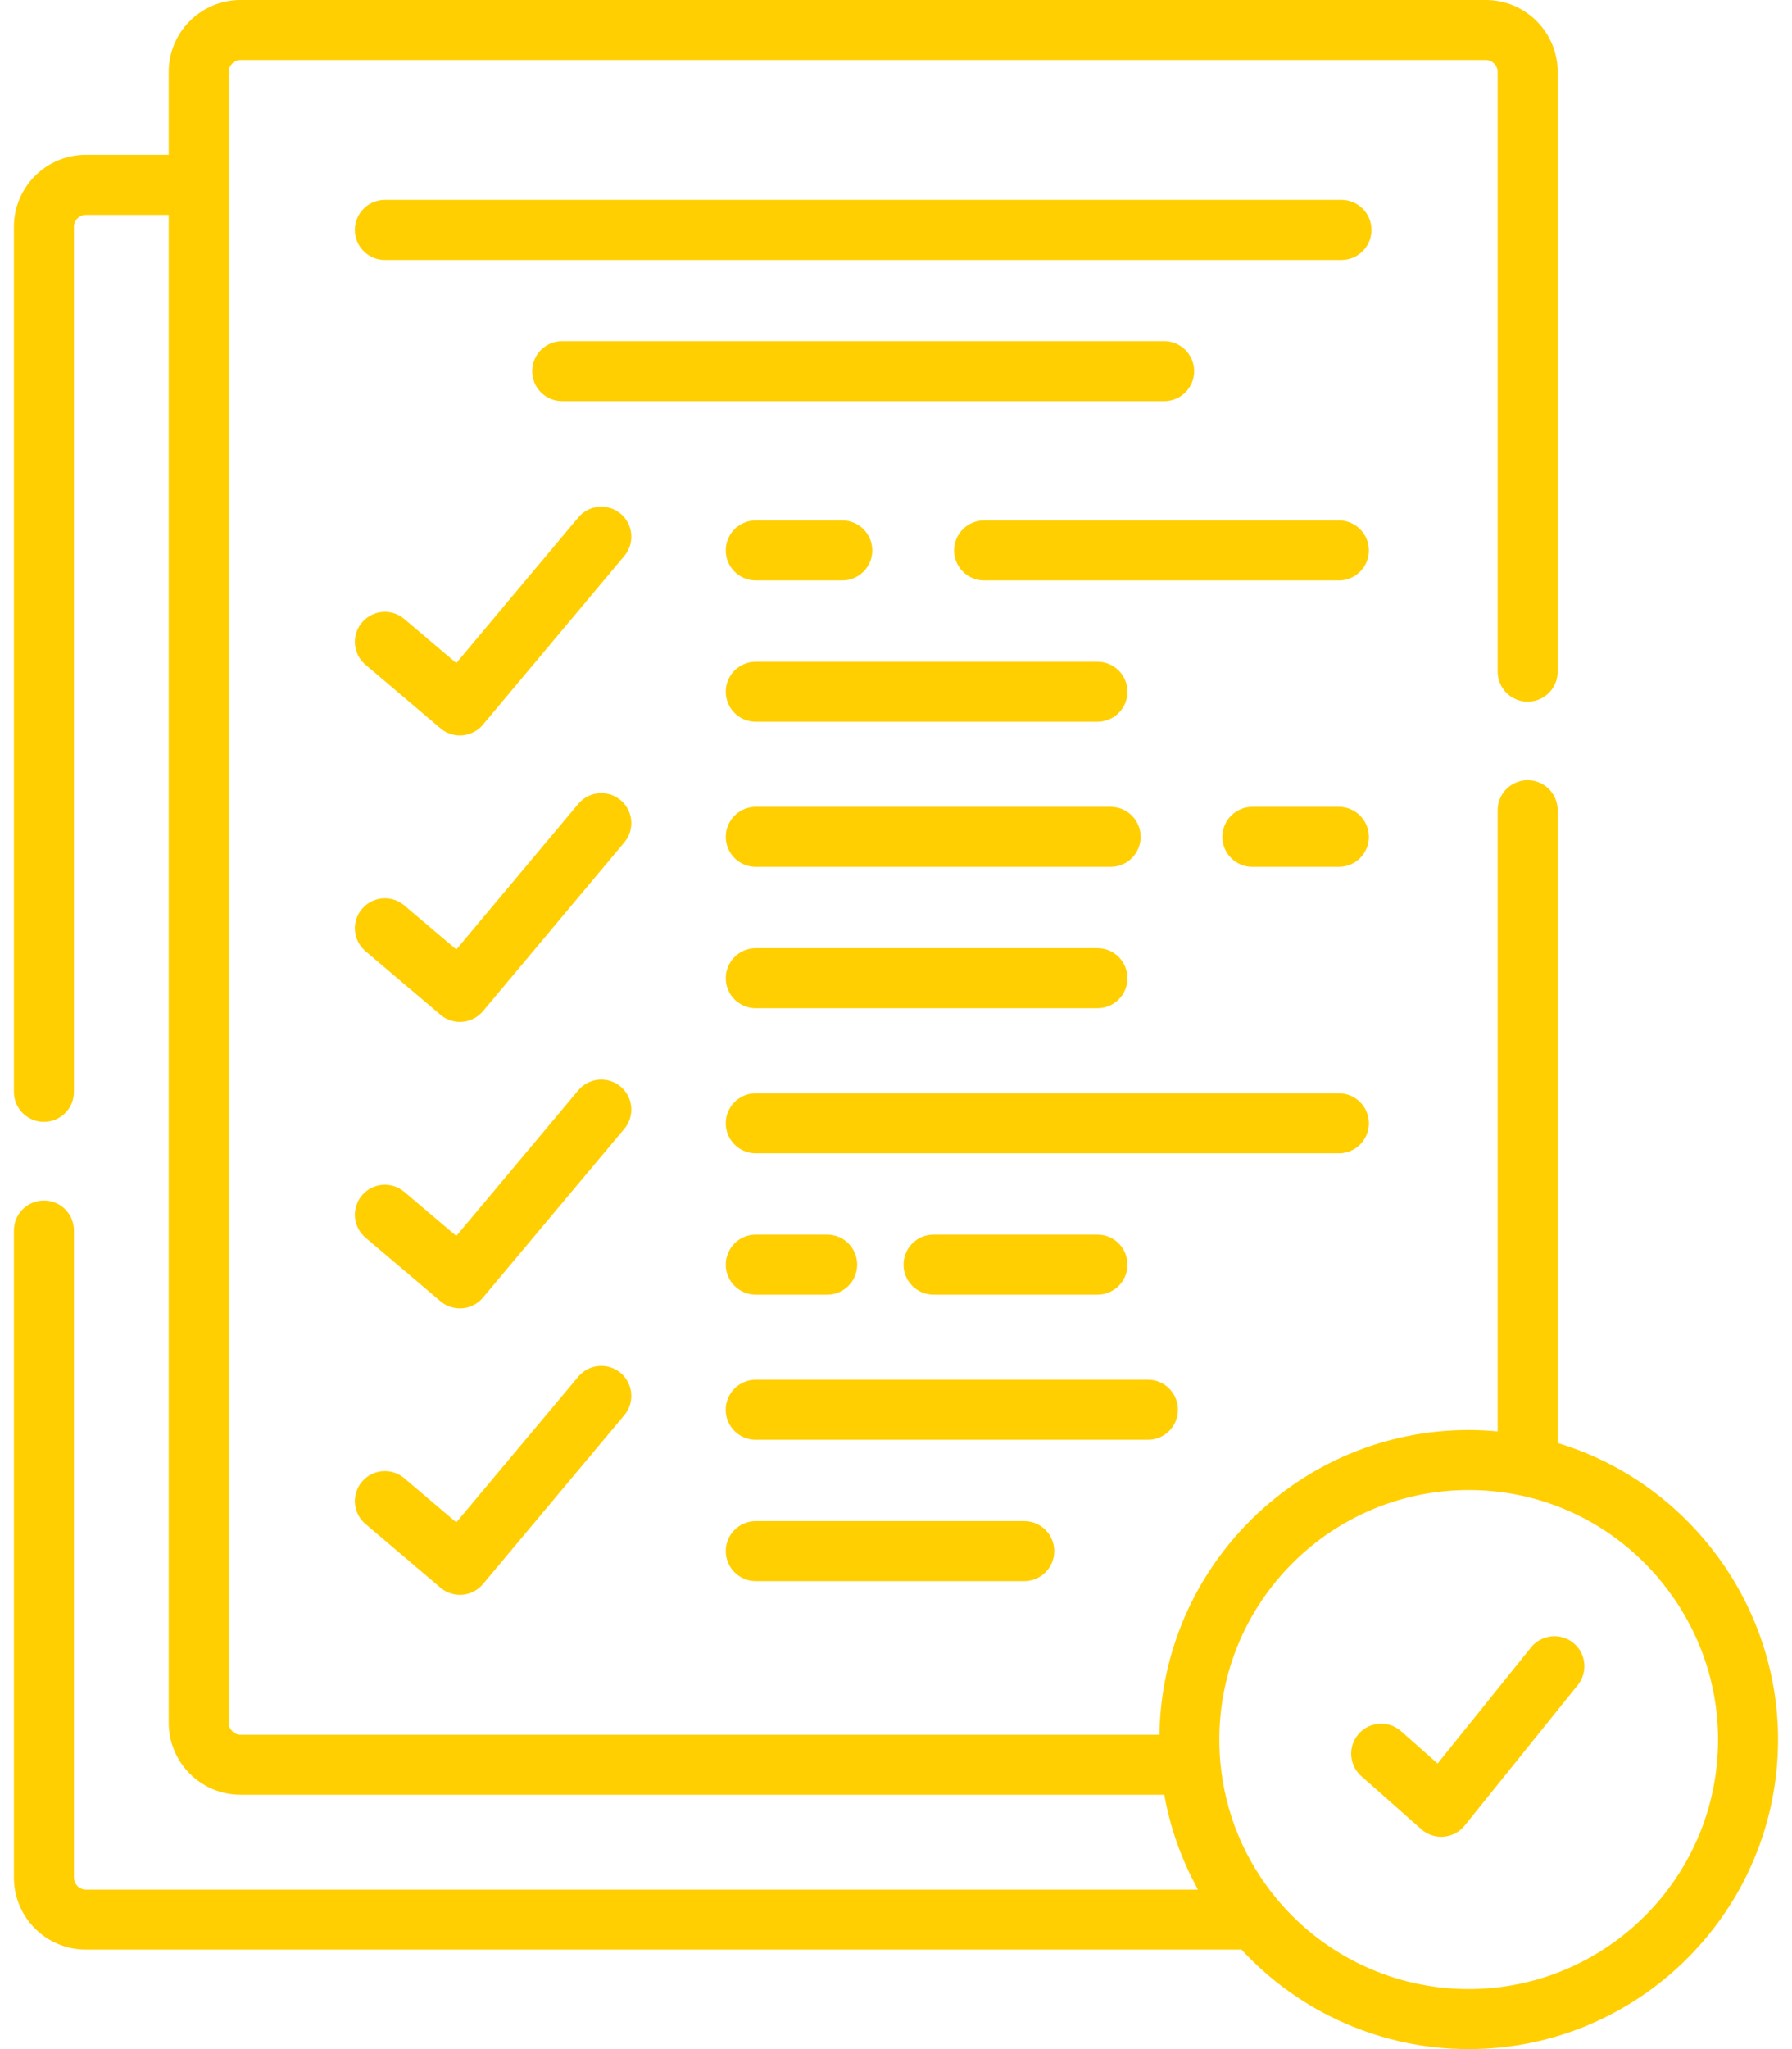 <svg width="42" height="48" viewBox="0 0 42 48" fill="none" xmlns="http://www.w3.org/2000/svg">
<path d="M31.441 4.682H9.02C8.632 4.682 8.317 4.997 8.317 5.386C8.317 5.774 8.632 6.089 9.02 6.089H31.441C31.829 6.089 32.144 5.774 32.144 5.386C32.144 4.997 31.829 4.682 31.441 4.682Z" fill="#FFCF01"/>
<path d="M27.988 8.694C27.988 8.306 27.673 7.991 27.285 7.991H13.177C12.788 7.991 12.473 8.306 12.473 8.694C12.473 9.083 12.788 9.397 13.177 9.397H27.285C27.673 9.397 27.988 9.083 27.988 8.694Z" fill="#FFCF01"/>
<path d="M8.566 15.571L10.325 17.062C10.452 17.17 10.614 17.229 10.78 17.229C10.799 17.229 10.819 17.228 10.839 17.226C11.026 17.21 11.198 17.121 11.318 16.977L14.632 13.023C14.882 12.726 14.843 12.282 14.545 12.033C14.247 11.783 13.804 11.822 13.554 12.12L10.695 15.532L9.475 14.499C9.179 14.248 8.735 14.284 8.484 14.581C8.233 14.877 8.269 15.32 8.566 15.571V15.571Z" fill="#FFCF01"/>
<path d="M8.566 22.282L10.325 23.772C10.452 23.88 10.614 23.939 10.78 23.939C10.799 23.939 10.819 23.938 10.839 23.936C11.026 23.921 11.198 23.831 11.319 23.688L14.632 19.733C14.882 19.436 14.843 18.992 14.545 18.743C14.247 18.493 13.804 18.532 13.554 18.83L10.695 22.242L9.475 21.209C9.179 20.958 8.735 20.994 8.484 21.291C8.233 21.587 8.269 22.03 8.566 22.282V22.282Z" fill="#FFCF01"/>
<path d="M8.566 28.992L10.325 30.483C10.452 30.59 10.614 30.649 10.78 30.649C10.799 30.649 10.819 30.648 10.839 30.647C11.026 30.631 11.198 30.541 11.318 30.398L14.632 26.443C14.882 26.146 14.843 25.702 14.545 25.453C14.247 25.203 13.804 25.243 13.554 25.54L10.695 28.953L9.475 27.919C9.179 27.668 8.735 27.704 8.484 28.001C8.233 28.297 8.269 28.741 8.566 28.992V28.992Z" fill="#FFCF01"/>
<path d="M8.565 35.699L10.324 37.192C10.452 37.301 10.613 37.359 10.78 37.359C10.799 37.359 10.819 37.358 10.839 37.357C11.026 37.341 11.198 37.251 11.319 37.108L14.632 33.151C14.882 32.853 14.842 32.41 14.545 32.16C14.247 31.911 13.804 31.95 13.554 32.248L10.695 35.662L9.475 34.627C9.179 34.376 8.736 34.412 8.484 34.708C8.233 35.004 8.269 35.447 8.565 35.699V35.699Z" fill="#FFCF01"/>
<path d="M25.722 15.501H17.713C17.325 15.501 17.01 15.816 17.01 16.204C17.01 16.593 17.325 16.907 17.713 16.907H25.722C26.111 16.907 26.425 16.593 26.425 16.204C26.425 15.816 26.111 15.501 25.722 15.501Z" fill="#FFCF01"/>
<path d="M31.38 12.19H23.065C22.677 12.19 22.362 12.505 22.362 12.893C22.362 13.281 22.677 13.596 23.065 13.596H31.38C31.768 13.596 32.083 13.281 32.083 12.893C32.083 12.505 31.768 12.19 31.38 12.19Z" fill="#FFCF01"/>
<path d="M19.74 12.19H17.713C17.325 12.19 17.01 12.505 17.01 12.893C17.01 13.281 17.325 13.596 17.713 13.596H19.74C20.129 13.596 20.444 13.281 20.444 12.893C20.444 12.505 20.129 12.19 19.74 12.19Z" fill="#FFCF01"/>
<path d="M17.713 22.211C17.325 22.211 17.01 22.526 17.01 22.915C17.01 23.303 17.325 23.618 17.713 23.618H25.722C26.111 23.618 26.425 23.303 26.425 22.915C26.425 22.526 26.111 22.211 25.722 22.211H17.713Z" fill="#FFCF01"/>
<path d="M32.083 26.313C32.083 25.925 31.768 25.61 31.38 25.61H17.713C17.325 25.61 17.01 25.925 17.01 26.313C17.01 26.702 17.325 27.017 17.713 27.017H31.38C31.768 27.017 32.083 26.702 32.083 26.313Z" fill="#FFCF01"/>
<path d="M17.713 35.632C17.325 35.632 17.01 35.946 17.01 36.335C17.01 36.723 17.325 37.038 17.713 37.038H24.006C24.394 37.038 24.709 36.723 24.709 36.335C24.709 35.946 24.394 35.632 24.006 35.632H17.713Z" fill="#FFCF01"/>
<path d="M31.38 18.9H29.352C28.964 18.9 28.649 19.215 28.649 19.603C28.649 19.992 28.964 20.306 29.352 20.306H31.38C31.768 20.306 32.083 19.992 32.083 19.603C32.083 19.215 31.768 18.9 31.38 18.9Z" fill="#FFCF01"/>
<path d="M26.734 19.603C26.734 19.215 26.419 18.9 26.031 18.9H17.713C17.325 18.9 17.01 19.215 17.01 19.603C17.01 19.992 17.325 20.306 17.713 20.306H26.031C26.419 20.306 26.734 19.991 26.734 19.603Z" fill="#FFCF01"/>
<path d="M17.713 30.328H19.387C19.775 30.328 20.09 30.013 20.09 29.625C20.09 29.236 19.775 28.921 19.387 28.921H17.713C17.325 28.921 17.01 29.236 17.01 29.625C17.01 30.013 17.325 30.328 17.713 30.328Z" fill="#FFCF01"/>
<path d="M25.722 30.328C26.111 30.328 26.425 30.013 26.425 29.625C26.425 29.236 26.111 28.921 25.722 28.921H21.88C21.491 28.921 21.177 29.236 21.177 29.625C21.177 30.013 21.491 30.328 21.88 30.328H25.722Z" fill="#FFCF01"/>
<path d="M27.608 33.024C27.608 32.635 27.293 32.32 26.905 32.32H17.713C17.324 32.32 17.009 32.635 17.009 33.024C17.009 33.412 17.324 33.727 17.713 33.727H26.905C27.293 33.727 27.608 33.412 27.608 33.024Z" fill="#FFCF01"/>
<path d="M36.873 38.483C36.57 38.24 36.128 38.288 35.884 38.59L33.694 41.31L32.837 40.553C32.545 40.296 32.101 40.324 31.844 40.615C31.587 40.906 31.615 41.35 31.906 41.607L33.314 42.851C33.443 42.965 33.609 43.027 33.779 43.027C33.799 43.027 33.819 43.026 33.839 43.024C34.03 43.008 34.207 42.914 34.327 42.765L36.979 39.472C37.223 39.17 37.175 38.727 36.873 38.483V38.483Z" fill="#FFCF01"/>
<path d="M36.508 33.803V18.979C36.508 18.59 36.193 18.276 35.804 18.276C35.416 18.276 35.101 18.59 35.101 18.979V33.531C34.876 33.51 34.65 33.498 34.423 33.498C30.462 33.498 27.235 36.69 27.174 40.636H5.637C5.487 40.636 5.36 40.507 5.36 40.355V1.684C5.36 1.533 5.487 1.406 5.637 1.406H34.824C34.974 1.406 35.101 1.533 35.101 1.684V15.734C35.101 16.122 35.416 16.437 35.804 16.437C36.193 16.437 36.508 16.122 36.508 15.734V1.684C36.508 0.755 35.752 0 34.824 0H5.637C4.709 0 3.954 0.755 3.954 1.684V3.627H2.01C1.082 3.627 0.326 4.383 0.326 5.311V25.577C0.326 25.966 0.641 26.28 1.03 26.28C1.418 26.28 1.733 25.966 1.733 25.577V5.311C1.733 5.161 1.86 5.034 2.01 5.034H3.954V40.355C3.954 41.285 4.709 42.042 5.637 42.042H27.288C27.428 42.824 27.694 43.572 28.078 44.263H2.01C1.86 44.263 1.733 44.135 1.733 43.983V28.825C1.733 28.436 1.418 28.122 1.03 28.122C0.641 28.122 0.326 28.436 0.326 28.825V43.983C0.326 44.913 1.082 45.669 2.01 45.669H29.047C29.063 45.669 29.079 45.668 29.095 45.667C30.468 47.153 32.391 48 34.422 48C38.421 48 41.673 44.747 41.673 40.749C41.674 37.547 39.532 34.713 36.508 33.803V33.803ZM34.422 46.594C32.696 46.594 31.066 45.835 29.951 44.513C29.175 43.592 28.708 42.473 28.601 41.272C28.586 41.108 28.578 40.937 28.578 40.749C28.578 37.526 31.2 34.904 34.423 34.904C34.84 34.904 35.255 34.948 35.657 35.034C38.328 35.609 40.267 38.012 40.267 40.749C40.267 43.972 37.645 46.594 34.422 46.594V46.594Z" fill="#FFCF01"/>
</svg>
